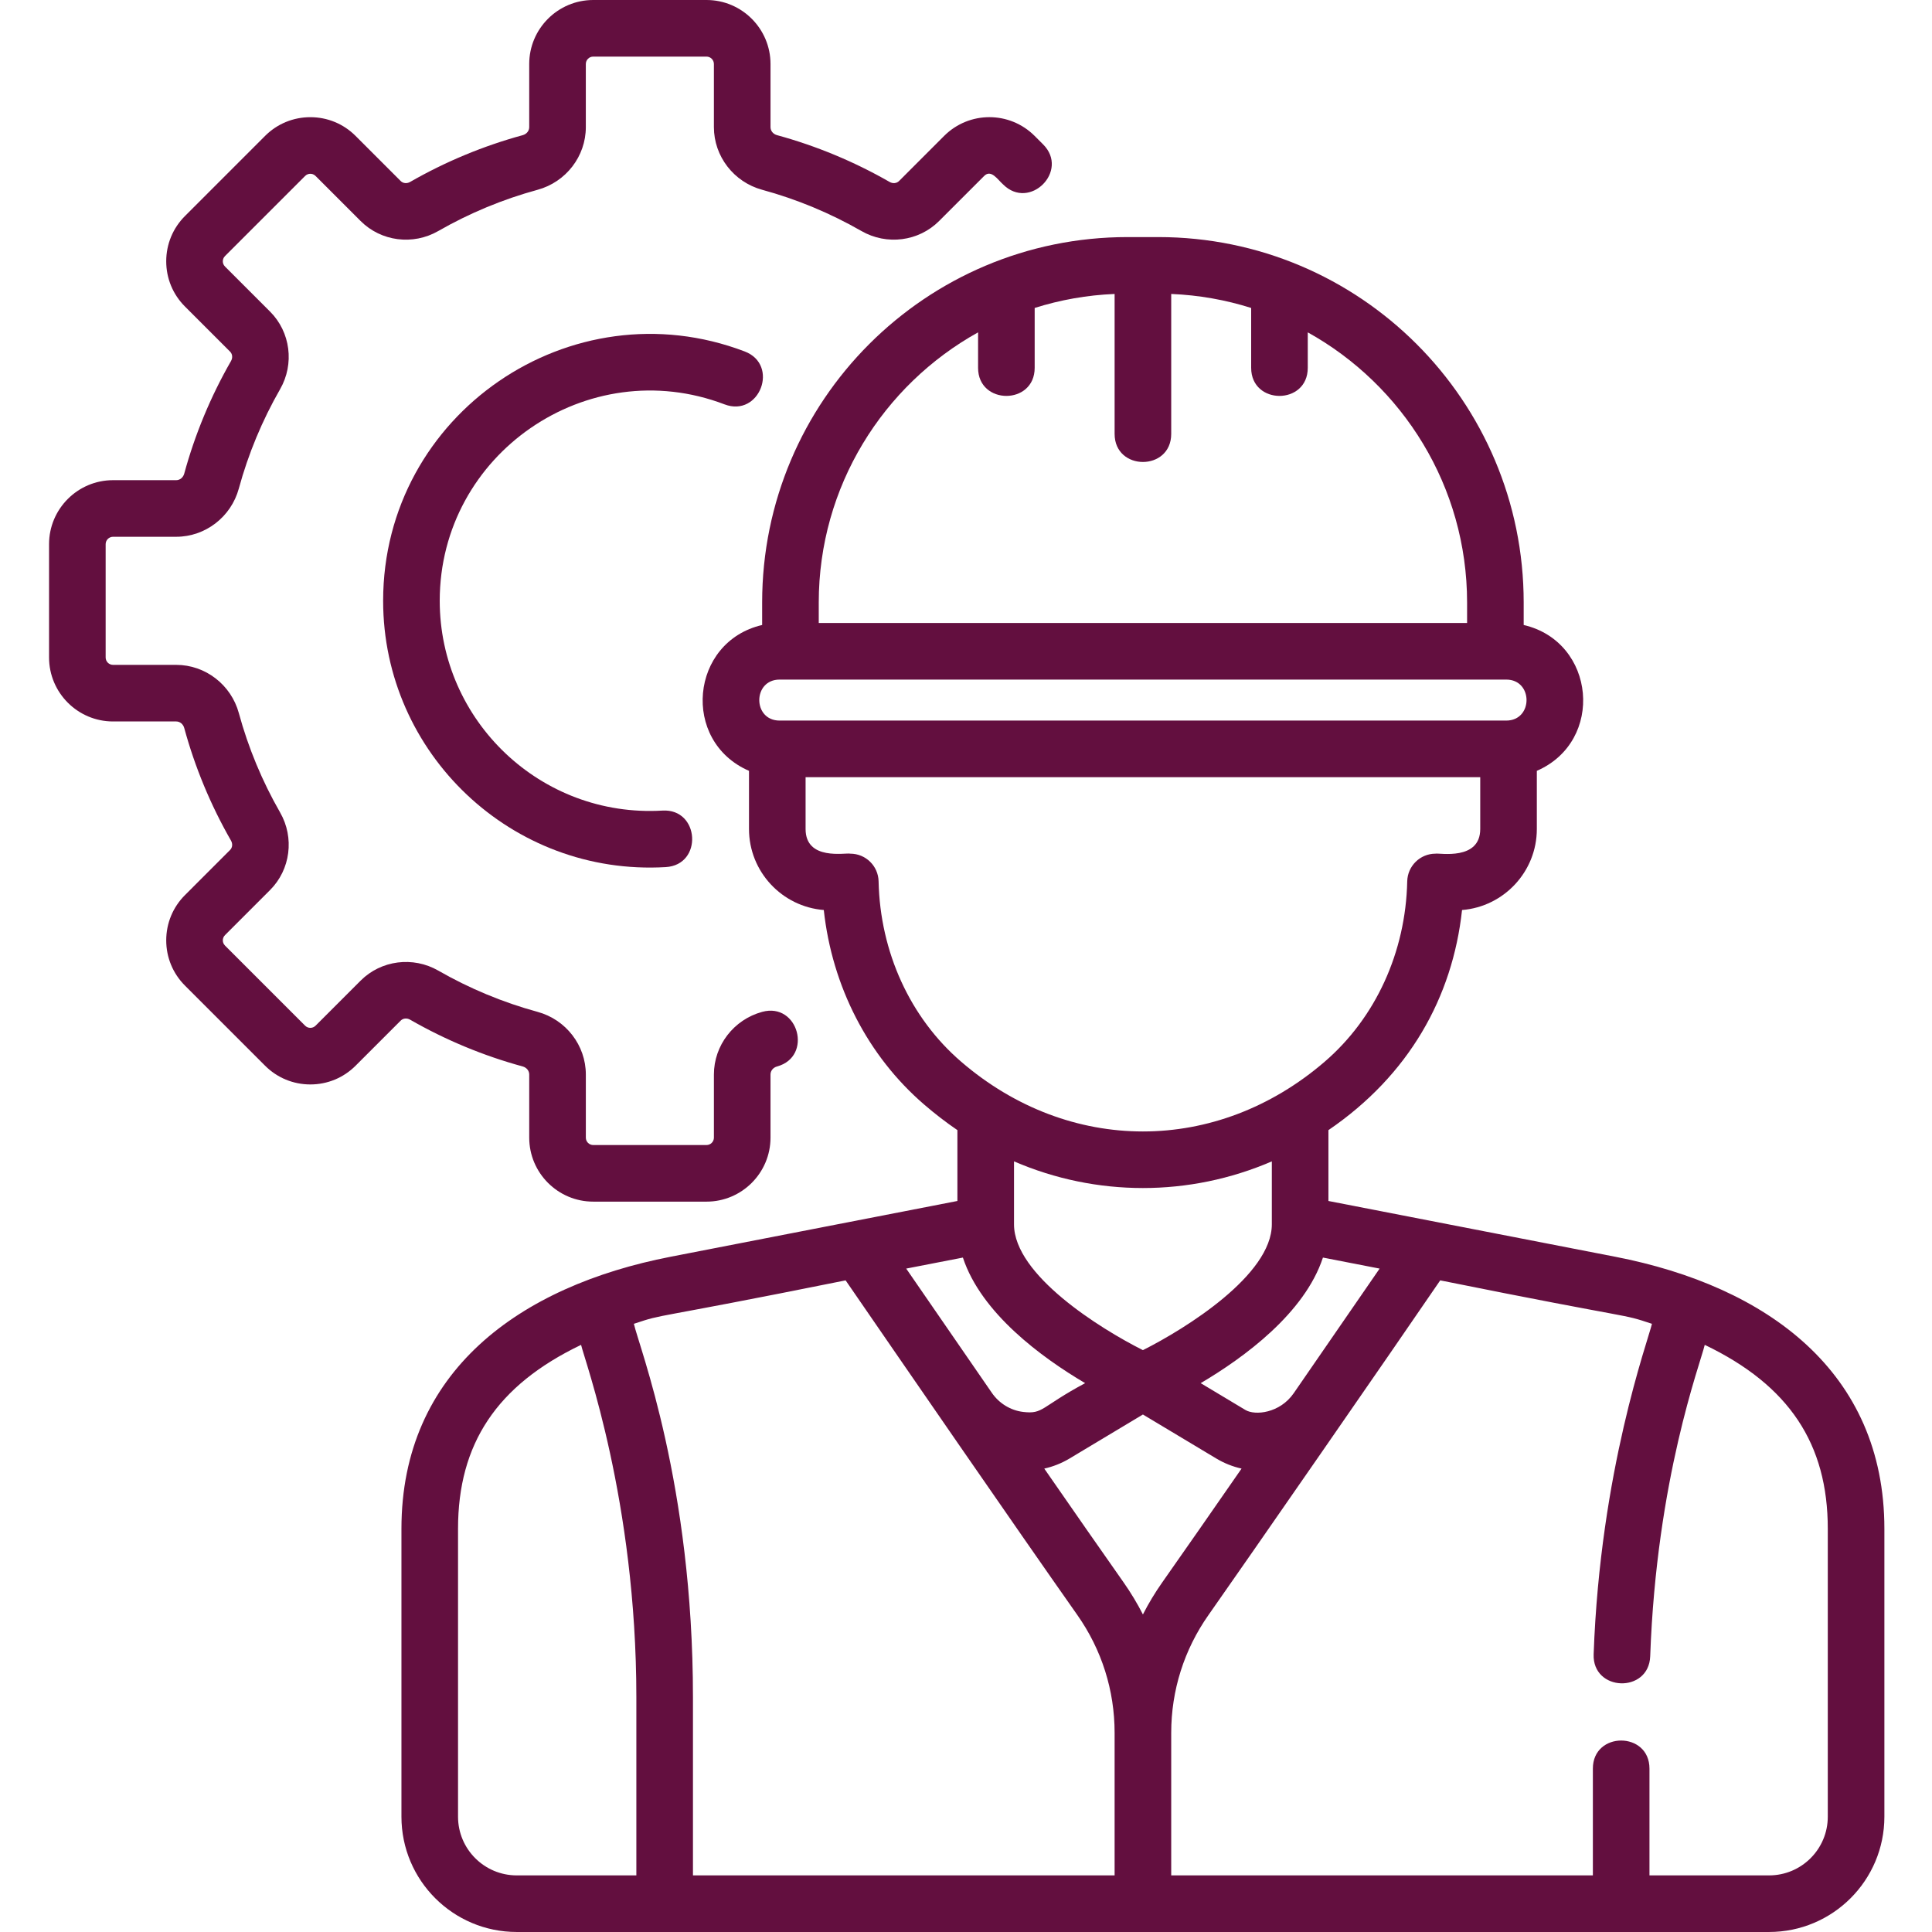 <?xml version="1.0" encoding="UTF-8" standalone="no"?> <svg xmlns="http://www.w3.org/2000/svg" xmlns:xlink="http://www.w3.org/1999/xlink" xmlns:serif="http://www.serif.com/" width="100%" height="100%" viewBox="0 0 512 512" version="1.1" xml:space="preserve" style="fill-rule:evenodd;clip-rule:evenodd;stroke-linejoin:round;stroke-miterlimit:2;"><path d="M187.235,318.445l-30.024,-0c-9.351,-0 -16.961,-7.606 -16.961,-16.961l0,-16.735c0,-0.988 -0.699,-1.843 -1.734,-2.128c-10.41,-2.836 -20.449,-7.008 -29.836,-12.395c-0.852,-0.488 -1.855,-0.391 -2.492,0.246l-11.953,11.953c-3.203,3.203 -7.461,4.965 -11.992,4.965c-4.528,0 -8.79,-1.762 -11.993,-4.965l-21.23,-21.23c-3.203,-3.203 -4.969,-7.465 -4.969,-11.992c0,-4.532 1.766,-8.793 4.969,-11.993l11.949,-11.953c0.641,-0.636 0.738,-1.64 0.246,-2.492c-5.383,-9.387 -9.554,-19.426 -12.39,-29.836c-0.286,-1.035 -1.141,-1.734 -2.129,-1.734l-16.735,-0c-9.351,-0 -16.961,-7.609 -16.961,-16.961l0,-30.023c0,-9.352 7.61,-16.961 16.961,-16.961l16.735,-0c0.988,-0 1.843,-0.696 2.129,-1.735c2.836,-10.406 7.007,-20.445 12.394,-29.835c0.488,-0.852 0.391,-1.856 -0.246,-2.493l-11.953,-11.953c-3.203,-3.199 -4.969,-7.461 -4.969,-11.992c0,-4.527 1.766,-8.789 4.969,-11.992l21.23,-21.231c3.203,-3.203 7.461,-4.964 11.993,-4.964c4.531,-0 8.792,1.761 11.996,4.968l11.949,11.95c0.637,0.636 1.637,0.734 2.492,0.246c9.387,-5.387 19.422,-9.555 29.832,-12.395c1.043,-0.285 1.738,-1.14 1.738,-2.129l0,-16.734c0,-9.352 7.61,-16.961 16.961,-16.961l30.024,0c9.351,0 16.96,7.609 16.96,16.961l0,16.734c0,0.989 0.696,1.844 1.735,2.125c10.406,2.84 20.445,7.012 29.832,12.399c0.855,0.488 1.855,0.39 2.496,-0.246l11.949,-11.954c6.629,-6.625 17.359,-6.628 23.988,0.004l2.246,2.246c7.012,7.008 -3.586,17.625 -10.605,10.606c-1.383,-1.195 -3.156,-4.113 -5.02,-2.246l-11.953,11.949c-5.406,5.406 -13.863,6.496 -20.566,2.648c-8.281,-4.75 -17.137,-8.429 -26.313,-10.933c-7.531,-2.051 -12.792,-8.879 -12.792,-16.602l-0,-16.73c-0,-1.082 -0.879,-1.961 -1.961,-1.961l-30.024,-0c-1.078,-0 -1.957,0.879 -1.957,1.961l0,16.734c0,7.723 -5.262,14.547 -12.793,16.602c-9.179,2.504 -18.035,6.179 -26.316,10.929c-6.699,3.848 -15.156,2.758 -20.563,-2.648l-11.949,-11.949c-0.476,-0.477 -1.015,-0.574 -1.386,-0.574c-0.372,-0 -0.911,0.097 -1.383,0.574l-21.235,21.23c-0.472,0.473 -0.574,1.016 -0.574,1.383c0,0.371 0.102,0.914 0.574,1.387l11.953,11.953c5.407,5.406 6.497,13.859 2.649,20.562c-4.75,8.285 -8.43,17.137 -10.934,26.317c-2.05,7.531 -8.879,12.789 -16.597,12.789l-16.735,-0c-1.082,-0 -1.961,0.883 -1.961,1.961l0,30.023c0,1.082 0.879,1.961 1.961,1.961l16.735,-0c7.718,-0 14.547,5.258 16.601,12.789c2.5,9.184 6.18,18.035 10.93,26.316c3.848,6.703 2.758,15.157 -2.649,20.563l-11.949,11.953c-0.476,0.473 -0.574,1.016 -0.574,1.387c0,0.367 0.102,0.91 0.574,1.386l21.231,21.227c0.765,0.765 2.008,0.769 2.773,-0l11.949,-11.949c5.407,-5.407 13.864,-6.496 20.567,-2.649c8.281,4.75 17.132,8.43 26.312,10.934c7.531,2.051 12.793,8.879 12.793,16.601l0,16.731c0,1.082 0.879,1.961 1.957,1.961l30.024,-0c1.082,-0 1.96,-0.879 1.96,-1.961l0,-16.731c0,-7.722 5.262,-14.55 12.793,-16.601c9.582,-2.61 13.512,11.863 3.946,14.469c-1.039,0.285 -1.739,1.14 -1.739,2.132l0,16.731c0,9.351 -7.609,16.961 -16.96,16.961Z" style="fill:#630f3f;fill-rule:nonzero;"></path><path d="M101.535,159.222c0,-49.593 49.868,-83.589 95.821,-66.082c9.261,3.536 3.937,17.555 -5.344,14.02c-36.266,-13.824 -75.48,13.098 -75.48,52.062c-0,31.696 26.695,57.485 59.015,55.59c9.883,-0.598 10.809,14.391 0.883,14.977c-40.754,2.398 -74.895,-30.102 -74.895,-70.567Z" style="fill:#630f3f;fill-rule:nonzero;"></path><path d="M428.039,333.05l-75.992,-14.777l-0,-18.777c21.339,-14.559 32.894,-35.176 35.41,-58.332c11.078,-0.879 19.82,-10.172 19.82,-21.469l0,-15.414c18.059,-7.852 15.621,-34.207 -3.484,-38.652l-0,-5.95c-0,-53.488 -43.364,-96.851 -96.848,-96.851l-8.121,0c-53.488,0 -96.847,43.363 -96.847,96.847l-0,5.954c-19.098,4.441 -21.551,30.8 -3.485,38.652l0,15.414c0,11.297 8.742,20.59 19.821,21.469c2.195,20.203 11.664,38.695 26.601,51.554c2.859,2.465 5.797,4.723 8.809,6.778l-0,18.777l-75.992,14.777c-40.094,7.797 -71.344,30.399 -71.344,72.102l0,76.285c0,16.878 13.684,30.562 30.562,30.562l331.871,0c16.879,0 30.562,-13.684 30.562,-30.562l0,-76.285c0,-41.567 -31.058,-64.27 -71.343,-72.102Zm-62.426,3.141c-5.445,7.918 -13.769,20.004 -22.762,33.019c-3.664,5.309 -10.238,5.985 -12.808,4.446l-11.848,-7.106c11.555,-6.824 27.543,-18.543 32.395,-33.281l15.023,2.922Zm-62.73,21.613c-11.391,-5.734 -34.098,-19.902 -34.16,-33.293l-0,-16.734c21.828,9.414 46.468,9.426 68.324,-0l-0,16.675c-0,13.415 -22.762,27.614 -34.164,33.352Zm-85.906,-198.129c-0,-30.765 17.062,-57.621 42.222,-71.597l0,9.402c0,9.914 15,9.93 15,0l0,-15.867c6.731,-2.129 13.832,-3.406 21.184,-3.711l-0,37.086c-0,9.914 15,9.93 15,0l-0,-37.086c7.351,0.305 14.457,1.582 21.187,3.711l0,15.867c0,9.914 15,9.93 15,0l0,-9.402c25.16,13.976 42.223,40.832 42.223,71.597l-0,5.422l-171.816,0l-0,-5.422Zm-10.368,20.422l192.551,0c7.187,0 7.18,10.864 -0,10.864l-192.551,-0c-7.191,-0 -7.183,-10.864 0,-10.864Zm26.227,53.473c-0.086,-4.078 -3.418,-7.34 -7.5,-7.34c-1.25,-0.309 -11.848,1.949 -11.848,-6.535l0,-13.731l178.789,0l0,13.731c0,8.469 -10.879,6.297 -11.848,6.535c-4.078,0 -7.41,3.262 -7.5,7.34c-0.402,18.75 -8.371,36.164 -21.859,47.781c-28.644,24.664 -67.726,24.668 -96.371,0c-13.492,-11.617 -21.461,-29.031 -21.863,-47.781Zm22.34,99.699c4.855,14.738 20.84,26.457 32.398,33.281c-11.875,6.359 -11.035,8.262 -16.429,7.625c-3.356,-0.402 -6.368,-2.269 -8.29,-5.051c-8.968,-12.984 -17.265,-25.035 -22.703,-32.933l15.024,-2.922Zm-86.535,163.73l-31.695,0c-8.594,0 -15.563,-6.969 -15.563,-15.562l0,-76.285c0,-22.477 10.211,-38.016 32.609,-48.75c0.907,3.992 14.649,41.293 14.649,93.414l-0,47.183Zm126.742,0l-111.742,0l-0,-47.183c-0,-56.473 -14.258,-92.836 -15.66,-98.992c8.757,-2.911 2.254,-0.668 56.117,-11.512c15.48,22.496 44.371,64.468 61.402,88.675c6.469,9.192 9.883,19.989 9.883,31.227l-0,37.785Zm7.5,-69.152c-1.492,-2.926 -3.199,-5.762 -5.114,-8.488c-5.757,-8.18 -13.23,-18.914 -21.027,-30.168c2.317,-0.512 4.578,-1.403 6.699,-2.672l19.442,-11.66l19.445,11.66c2.117,1.269 4.383,2.16 6.699,2.672c-7.797,11.246 -15.269,21.98 -21.027,30.168c-1.918,2.726 -3.625,5.562 -5.117,8.488Zm181.499,53.59c0,8.593 -6.964,15.562 -15.562,15.562l-31.695,0l-0,-28.297c-0,-9.914 -15,-9.929 -15,0l-0,28.297l-111.742,0l-0,-37.785c-0,-11.238 3.418,-22.035 9.882,-31.223c9.688,-13.769 49.575,-71.328 61.407,-88.679c53.835,10.84 47.343,8.597 56.113,11.512c-1.09,4.613 -13.711,38.914 -15.453,87.57c-0.36,9.937 14.632,10.425 14.988,0.539c1.687,-47.086 13.238,-77.383 14.453,-82.531c22.398,10.734 32.609,26.273 32.609,48.746l0,76.289Z" style="fill:#630f3f;fill-rule:nonzero;"></path></svg> 